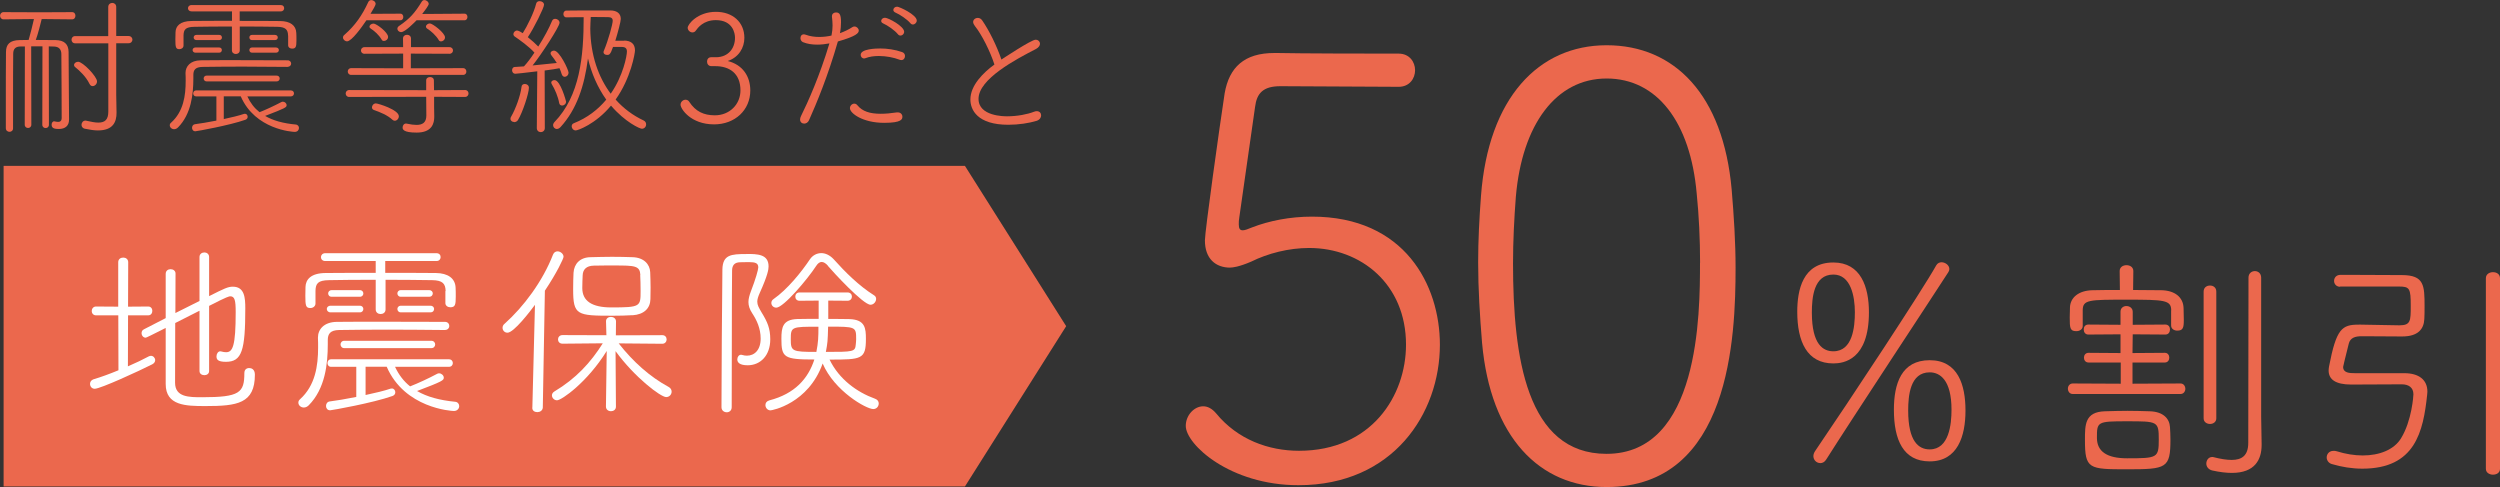 <?xml version="1.0" encoding="UTF-8"?>
<svg id="_イヤー_2" data-name="レイヤー 2" xmlns="http://www.w3.org/2000/svg" width="325.44" height="63.4" viewBox="0 0 325.44 63.4">
  <rect x="0" y="0" width="325.44" height="63.4" fill="#333333" stroke="none"/>
  <defs>
    <style>
      .cls-1 {
        fill: #eb684d;
      }

      .cls-2 {
        fill: #fff;
      }
    </style>
  </defs>
  <g id="moji">
    <polygon class="cls-1" points="125.61 63.33 .47 63.33 .47 21.59 125.61 21.59 138.79 42.46 125.61 63.33"/>
    <g>
      <path class="cls-2" d="M15.39,41.05h-2.89c-.37,0-.56-.29-.56-.56,0-.29,.2-.59,.56-.59l2.89,.02v-5.78c0-.42,.32-.61,.66-.61,.32,0,.64,.2,.64,.61l-.02,5.78,2.62-.02c.37,0,.54,.29,.54,.56,0,.29-.17,.59-.54,.59h-2.62l-.02,6.64c1.03-.44,1.99-.91,2.72-1.3,.1-.05,.2-.07,.29-.07,.29,0,.54,.27,.54,.56,0,.2-.1,.39-.37,.54-1.69,.86-6.76,3.19-7.5,3.19-.39,0-.61-.32-.61-.64,0-.25,.15-.49,.44-.59,.98-.29,2.13-.71,3.26-1.18l-.02-7.16Zm10.56-.59l-3.14,1.59c0,3.09-.02,6.25-.02,7.77,0,1.89,1.81,1.89,3.53,1.89,4.88,0,5.49-.59,5.49-3.14,0-.47,.29-.66,.64-.66,.27,0,.73,.15,.73,.86,0,3.77-2.3,4.09-6.44,4.09-2.57,0-5.17-.05-5.17-2.87v-7.3q-2.5,1.27-2.6,1.27c-.32,0-.54-.29-.54-.59,0-.2,.07-.39,.32-.51,0,0,1.2-.61,2.82-1.45v-5.76c0-.42,.32-.61,.64-.61s.64,.2,.64,.56c0,1.32-.02,3.19-.02,5.15l3.14-1.57v-5.73c0-.39,.32-.59,.64-.59,.29,0,.61,.2,.61,.59v5.1c1.99-1,2.45-1.23,3.09-1.23,1.54,0,1.62,1.47,1.62,2.82,0,5.49-.44,6.96-2.52,6.96-1.08,0-1.23-.32-1.23-.71,0-.32,.2-.66,.49-.66,.05,0,.07,.02,.12,.02,.25,.07,.47,.1,.64,.1,.86,0,1.25-.78,1.25-5.22,0-1.52-.12-2.06-.71-2.06-.12,0-.37,.02-2.75,1.25v8.48c0,.37-.32,.54-.61,.54-.32,0-.64-.17-.64-.54v-7.84Z"/>
      <path class="cls-2" d="M57.96,42.96c-2.55-.02-5-.05-7.33-.05s-4.48,.02-6.49,.05c-1.15,.02-1.47,.51-1.47,1.3v.56c0,2.57-.34,5.78-2.48,7.94-.2,.2-.42,.29-.64,.29-.39,0-.71-.29-.71-.64,0-.15,.05-.29,.22-.44,1.98-1.79,2.35-4.34,2.35-6.74,0-.42,0-.81-.02-1.2v-.1c0-1.03,.76-2.01,2.45-2.03,1.86-.02,3.75-.02,5.71-.02,2.65,0,5.39,0,8.38,.02,.37,0,.56,.27,.56,.54,0,.25-.2,.51-.54,.51Zm.05-5.07c-.02-.96-.39-1.4-1.74-1.42-1.57-.02-3.8-.05-6.08-.05v3.87c0,.39-.32,.59-.64,.59s-.64-.2-.64-.59v-3.87c-2.35,0-4.61,.02-6.08,.05-1.45,.02-1.74,.44-1.76,1.4v1.64c0,.37-.34,.59-.66,.59-.61,0-.66-.32-.66-1.62,0-.37,.02-.76,.02-1.13,.03-.96,.69-1.79,2.6-1.81,1.81-.02,4.14-.02,6.54-.02v-1.54h-6.57c-.37,0-.56-.25-.56-.51,0-.25,.2-.51,.56-.51h14.48c.37,0,.54,.25,.54,.51,0,.25-.17,.51-.54,.51h-6.67v1.54c2.33,0,4.66,0,6.59,.02,1.57,.02,2.52,.69,2.57,1.91,.02,.32,.02,.76,.02,1.18,0,1.03-.07,1.37-.71,1.37-.32,0-.64-.2-.64-.54v-1.57Zm-6.59,9.85c.49,1.05,1.13,1.89,1.96,2.55h.02c1-.39,2.33-1,3.53-1.64,.07-.05,.15-.05,.25-.05,.29,0,.59,.27,.59,.56,0,.34-.12,.47-3.48,1.74,1.3,.76,2.94,1.2,4.95,1.4,.34,.02,.54,.29,.54,.56,0,.32-.25,.64-.69,.64-.34,0-6.42-.37-8.75-5.76h-2.75v3.68c1.27-.27,2.48-.56,3.26-.83,.07-.02,.12-.02,.17-.02,.27,0,.44,.25,.44,.49,0,.2-.1,.39-.37,.49-2.57,.91-7.92,1.86-8.11,1.86-.37,0-.54-.29-.54-.56s.15-.54,.46-.59c.83-.1,2.13-.32,3.48-.59v-3.92h-3.28c-.32,0-.47-.25-.47-.49s.15-.49,.47-.49h15.34c.34,0,.51,.25,.51,.49s-.17,.49-.51,.49h-7.03Zm-8.41-7.08c-.29,0-.47-.22-.47-.44,0-.2,.17-.42,.47-.42h3.85c.29,0,.44,.22,.44,.42,0,.22-.15,.44-.44,.44h-3.85Zm.17-2.03c-.32,0-.46-.22-.46-.44,0-.2,.15-.42,.46-.42h3.68c.29,0,.44,.22,.44,.44,0,.2-.15,.42-.44,.42h-3.68Zm1.64,6.69c-.32,0-.49-.25-.49-.49,0-.22,.17-.47,.49-.47h11.32c.34,0,.51,.25,.51,.47,0,.25-.17,.49-.51,.49h-11.32Zm7.35-6.69c-.29,0-.44-.22-.44-.44,0-.2,.15-.42,.44-.42h3.7c.32,0,.47,.22,.47,.42,0,.22-.15,.44-.47,.44h-3.7Zm0,2.03c-.29,0-.44-.22-.44-.44,0-.2,.15-.42,.44-.42h3.87c.32,0,.47,.22,.47,.42,0,.22-.15,.44-.47,.44h-3.87Z"/>
      <path class="cls-2" d="M69.3,53.06l.34-13.38c-.61,.83-2.75,3.63-3.58,3.63-.37,0-.64-.29-.64-.64,0-.17,.07-.37,.25-.51,2.5-2.23,4.97-5.54,6.32-9.02,.12-.29,.34-.42,.59-.42,.37,0,.78,.32,.78,.71,0,.22-.86,2.06-2.43,4.41l-.27,15.22c-.03,.39-.37,.59-.71,.59s-.66-.17-.66-.56v-.02Zm11.22-8.38c1.91,2.43,4.07,4.36,6.52,5.69,.27,.15,.39,.37,.39,.61,0,.37-.29,.71-.71,.71-.71,0-4.09-2.55-6.59-5.98,.02,1.74,.05,7.23,.05,7.23,0,.39-.32,.59-.64,.59-.34,0-.66-.2-.66-.61,0,0,.07-5.49,.1-7.23-2.52,4.07-5.88,6.42-6.47,6.42-.37,0-.66-.32-.66-.64,0-.2,.1-.37,.32-.51,2.82-1.69,4.71-3.75,6.3-6.27l-5.24,.05c-.39,0-.59-.27-.59-.56,0-.27,.2-.56,.59-.56l5.71,.02-.05-1.81v-.02c0-.37,.32-.56,.64-.56s.66,.2,.66,.59l-.02,1.81,6.05-.02c.37,0,.56,.27,.56,.56,0,.27-.2,.56-.56,.56l-5.69-.05Zm1.81-3.65c-.83,.05-1.67,.07-2.5,.07-4.75,0-5.22-.05-5.22-3.46,0-.76,.02-1.54,.05-2.13,.07-1.18,.86-2.01,2.21-2.03,.96-.02,1.89-.05,2.79-.05s1.81,.02,2.7,.05c1.47,.05,2.23,.93,2.28,1.94,.02,.59,.05,1.27,.05,2.01,0,.49-.02,1-.02,1.5-.02,1.2-.83,2.01-2.33,2.11Zm1.03-5.24c-.07-1.2-.71-1.23-3.41-1.23-.88,0-1.76,0-2.65,.02-.98,.02-1.42,.51-1.45,1.25-.02,.47-.05,1.08-.05,1.67q0,2.52,3.77,2.52c3.82,0,3.82-.12,3.82-2.13,0-.71-.02-1.52-.05-2.11Z"/>
      <path class="cls-2" d="M97.16,33.06c1.4,0,2.89,0,2.89,1.62,0,.39-.1,1.13-1.15,3.46-.22,.49-.32,.83-.32,1.13,0,.44,.2,.78,.56,1.4,.76,1.23,1.13,2.08,1.13,3.5,0,2.13-1.3,3.38-2.94,3.38-1.05,0-1.35-.37-1.35-.76,0-.32,.2-.61,.49-.61,.05,0,.07,.02,.12,.02,.22,.07,.44,.1,.64,.1,.98,0,1.79-.73,1.79-2.23,0-1.3-.51-2.4-1.08-3.26-.37-.56-.51-1.03-.51-1.49,0-.42,.12-.86,.32-1.4,.61-1.57,.96-2.82,.96-3.11,0-.56-.37-.69-1.25-.69-.39,0-.86,.02-1.13,.02-.74,.02-1.03,.42-1.03,1.1-.05,4.07-.02,11.91-.05,17.77,0,.44-.32,.66-.64,.66-.34,0-.69-.22-.69-.66,0-4.53,.07-13.23,.12-17.96,.05-1.89,1.13-1.98,3.11-1.98Zm10.66,6.08v2.38c1.03,0,2.03,0,2.77,.02,2.03,.07,2.13,1.18,2.13,2.57,0,2.67-.56,2.7-4.73,2.7,1.23,2.55,3.55,4.24,5.93,5.1,.34,.12,.47,.37,.47,.61,0,.37-.27,.73-.71,.73-.91,0-5.05-2.33-6.59-5.93-1.86,5.22-6.59,6.1-6.79,6.1-.39,0-.66-.34-.66-.69,0-.27,.15-.51,.51-.61,3.31-.86,5.05-2.82,5.86-5.32-3.97,0-4.29-.25-4.29-2.7,0-1.49,.17-2.5,2.06-2.57,.76-.02,1.76-.02,2.79-.02v-2.38l-2.5,.02c-.37,0-.54-.27-.54-.54s.17-.54,.54-.54h6.27c.37,0,.56,.27,.56,.54s-.2,.54-.56,.54l-2.52-.02Zm-.03-4.53c-.27-.32-.56-.51-.83-.51-.25,0-.49,.17-.71,.51-1.13,1.74-4.26,5.44-5.2,5.44-.37,0-.64-.29-.64-.61,0-.17,.07-.37,.29-.51,1.79-1.25,3.6-3.48,4.75-5.2,.34-.49,.88-.78,1.47-.78,.51,0,1.08,.25,1.57,.76,1.54,1.72,3.33,3.5,5.29,4.73,.2,.12,.27,.29,.27,.47,0,.37-.32,.76-.73,.76-.96,0-4.9-4.29-5.54-5.05Zm-4.85,9.53c0,1.59,.15,1.67,3.33,1.67,.25-1.25,.27-1.94,.27-3.28-3.5,0-3.6,0-3.6,1.62Zm4.56,1.67c3.6,0,3.82-.02,3.9-.96,.02-.25,.05-.47,.05-.69,0-1.62-.02-1.64-3.65-1.64-.05,1.96-.07,2.06-.29,3.28Z"/>
    </g>
    <g>
      <path class="cls-1" d="M5.54,6.03h-1.48l.02,10.2c0,.3-.22,.43-.43,.43s-.43-.14-.43-.43l.02-10.18h-.55c-.65,0-.97,.3-.97,.95-.02,.97-.02,4.65-.02,7.27v2.44c0,.3-.24,.45-.45,.45-.26,0-.49-.16-.49-.49v-2.48c0-2.66,0-6.4,.02-7.41,0-1,.49-1.54,1.77-1.56,.38,0,.79-.02,1.18-.02,.18-.61,.57-2.13,.69-2.72l-3.96,.04c-.29,0-.45-.24-.45-.47s.16-.47,.45-.47l4.79,.02,4.14-.02c.3,0,.43,.24,.43,.47s-.14,.47-.43,.47l-3.96-.04c-.08,.39-.55,2.17-.77,2.72,.89,0,1.79,.02,2.6,.02,1.1,.02,1.66,.53,1.67,1.54,.02,.91,.04,8.08,.06,8.73v.08c0,.81-.51,1.22-1.32,1.22-.47,0-.95-.04-.95-.55,0-.24,.12-.45,.35-.45,.02,0,.04,.02,.08,.02,.12,.02,.26,.06,.41,.06,.24,0,.47-.1,.47-.51,0-.08-.02-7.33-.04-8.35-.02-.57-.3-.93-.95-.95-.22,0-.45-.02-.69-.02l.02,10.2c0,.3-.22,.43-.43,.43s-.43-.14-.43-.43l.02-10.2Zm8.55-.39h-4.31c-.31,0-.47-.24-.47-.47s.16-.47,.47-.47h4.31V.91c0-.35,.26-.53,.53-.53,.26,0,.51,.18,.51,.53v3.78h1.6c.33,0,.51,.24,.51,.47s-.18,.47-.51,.47h-1.6v6.72l.04,2.29v.06c0,1.12-.41,2.28-2.42,2.28-.47,0-1.02-.08-1.69-.22-.32-.06-.45-.3-.45-.51,0-.28,.2-.55,.51-.55,.04,0,.1,0,.14,.02,.61,.14,1.12,.24,1.54,.24,.87,0,1.3-.39,1.3-1.44V5.63Zm-2.44,5.28c-.47-.99-1.38-1.79-1.85-2.17-.12-.08-.16-.2-.16-.3,0-.22,.26-.41,.53-.41,.61,0,2.46,1.93,2.46,2.56,0,.33-.28,.61-.57,.61-.16,0-.31-.08-.41-.3Z"/>
      <path class="cls-1" d="M37.46,8.71c-2.05-.02-4.02-.04-5.89-.04s-3.61,.02-5.22,.04c-.93,.02-1.18,.41-1.18,1.04v.45c0,2.07-.28,4.65-1.99,6.38-.16,.16-.33,.24-.51,.24-.32,0-.57-.24-.57-.51,0-.12,.04-.24,.18-.35,1.6-1.44,1.89-3.49,1.89-5.42,0-.33,0-.65-.02-.97v-.08c0-.83,.61-1.62,1.97-1.64,1.5-.02,3.01-.02,4.59-.02,2.13,0,4.33,0,6.74,.02,.29,0,.45,.22,.45,.43,0,.2-.16,.41-.43,.41Zm.04-4.08c-.02-.77-.32-1.12-1.4-1.14-1.26-.02-3.05-.04-4.89-.04v3.11c0,.31-.26,.47-.51,.47s-.51-.16-.51-.47V3.45c-1.89,0-3.7,.02-4.88,.04-1.16,.02-1.4,.35-1.42,1.12v1.32c0,.3-.28,.47-.53,.47-.49,0-.53-.26-.53-1.3,0-.3,.02-.61,.02-.91,.02-.77,.55-1.44,2.09-1.46,1.46-.02,3.33-.02,5.26-.02V1.48h-5.28c-.29,0-.45-.2-.45-.41,0-.2,.16-.41,.45-.41h11.64c.3,0,.43,.2,.43,.41,0,.2-.14,.41-.43,.41h-5.36v1.24c1.87,0,3.74,0,5.3,.02,1.26,.02,2.03,.55,2.07,1.54,.02,.26,.02,.61,.02,.95,0,.83-.06,1.1-.57,1.1-.26,0-.51-.16-.51-.43v-1.26Zm-5.3,7.92c.39,.85,.91,1.52,1.58,2.05h.02c.81-.32,1.87-.81,2.84-1.32,.06-.04,.12-.04,.2-.04,.24,0,.47,.22,.47,.45,0,.28-.1,.37-2.8,1.4,1.04,.61,2.36,.97,3.98,1.12,.28,.02,.43,.24,.43,.45,0,.26-.2,.51-.55,.51-.28,0-5.16-.3-7.03-4.63h-2.21v2.96c1.02-.22,1.99-.45,2.62-.67,.06-.02,.1-.02,.14-.02,.22,0,.35,.2,.35,.39,0,.16-.08,.31-.29,.39-2.07,.73-6.36,1.5-6.52,1.5-.3,0-.43-.24-.43-.45s.12-.43,.37-.47c.67-.08,1.71-.26,2.8-.47v-3.15h-2.64c-.26,0-.38-.2-.38-.39s.12-.39,.38-.39h12.33c.28,0,.41,.2,.41,.39s-.14,.39-.41,.39h-5.65Zm-6.76-5.69c-.24,0-.37-.18-.37-.35,0-.16,.14-.33,.37-.33h3.09c.24,0,.35,.18,.35,.33,0,.18-.12,.35-.35,.35h-3.09Zm.14-1.64c-.26,0-.37-.18-.37-.35,0-.16,.12-.33,.37-.33h2.96c.24,0,.35,.18,.35,.35,0,.16-.12,.33-.35,.33h-2.96Zm1.32,5.38c-.26,0-.39-.2-.39-.39,0-.18,.14-.37,.39-.37h9.1c.28,0,.41,.2,.41,.37,0,.2-.14,.39-.41,.39h-9.1Zm5.91-5.38c-.24,0-.35-.18-.35-.35,0-.16,.12-.33,.35-.33h2.97c.26,0,.38,.18,.38,.33,0,.18-.12,.35-.38,.35h-2.97Zm0,1.64c-.24,0-.35-.18-.35-.35,0-.16,.12-.33,.35-.33h3.11c.26,0,.38,.18,.38,.33,0,.18-.12,.35-.38,.35h-3.11Z"/>
      <path class="cls-1" d="M47.7,2.64c-.63,.93-1.93,2.74-2.52,2.74-.28,0-.53-.24-.53-.49,0-.12,.04-.24,.18-.35,1.42-1.24,2.32-2.56,3.11-4.27,.08-.18,.24-.26,.39-.26,.28,0,.57,.22,.57,.51,0,.14-.33,.73-.67,1.28l3.88-.02c.28,0,.39,.22,.39,.43s-.12,.43-.39,.43h-4.41Zm8.81,9.95v1.3l.02,1.24v.08c0,.83-.28,2.05-2.29,2.05-1.79,0-1.83-.45-1.83-.67,0-.26,.18-.51,.45-.51,.04,0,.08,.02,.12,.02,.45,.1,.89,.16,1.24,.16,.77,0,1.28-.3,1.28-1.22l-.02-2.44-10.03,.02c-.29,0-.45-.22-.45-.45,0-.22,.16-.45,.45-.45l10.03,.02v-1.28c0-.3,.26-.43,.51-.43,.24,0,.49,.14,.49,.43l.02,1.28,4.04-.02c.3,0,.45,.22,.45,.45,0,.22-.16,.45-.45,.45l-4.04-.02Zm-10.79-2.84c-.3,0-.45-.22-.45-.45,0-.22,.16-.43,.45-.43l6.76,.02v-1.91l-5.04,.02c-.3,0-.45-.22-.45-.43s.16-.43,.45-.43h5.04l-.02-1.12c0-.33,.26-.49,.53-.49,.26,0,.51,.16,.51,.49v1.12h5.02c.3,0,.45,.22,.45,.43s-.16,.43-.45,.43l-5.04-.02v1.91l6.8-.02c.29,0,.43,.22,.43,.45,0,.22-.14,.43-.43,.43h-14.56Zm3.98-4.57c-.37-.63-.96-1.16-1.42-1.44-.12-.08-.18-.16-.18-.26,0-.22,.24-.41,.53-.41,.37,0,1.89,1.14,1.89,1.73,0,.32-.28,.53-.53,.53-.12,0-.24-.04-.3-.16Zm1.4,10.42c-.65-.61-1.62-1-2.42-1.28-.18-.06-.26-.2-.26-.35,0-.24,.22-.51,.51-.51,.28,0,2.99,.83,2.99,1.67,0,.32-.26,.59-.53,.59-.1,0-.2-.04-.29-.12Zm3.13-12.96c-.2,.2-1.48,1.54-2.01,1.54-.28,0-.49-.22-.49-.43,0-.14,.06-.26,.22-.37,1.4-.95,2.05-1.69,2.97-3.19,.08-.12,.2-.18,.32-.18,.28,0,.57,.24,.57,.51,0,.18-.55,.93-.85,1.3l5.5-.04c.28,0,.39,.22,.39,.43s-.12,.43-.39,.43h-6.22Zm2.9,2.6c-.37-.63-1.04-1.22-1.5-1.5-.12-.08-.18-.18-.18-.28,0-.2,.24-.41,.51-.41,.35,0,1.97,1.24,1.97,1.81,0,.32-.28,.53-.51,.53-.12,0-.24-.04-.3-.16Z"/>
      <path class="cls-1" d="M66.92,15.88c-.24,0-.47-.16-.47-.41,0-.1,.02-.2,.1-.31,.55-.95,1.2-2.66,1.34-3.86,.02-.26,.22-.37,.43-.37,.26,0,.53,.18,.53,.49,0,.73-.83,3.25-1.42,4.2-.12,.2-.32,.28-.51,.28Zm3.05-6.6c-1.56,.2-2.8,.32-2.88,.32-.29,0-.43-.24-.43-.45s.12-.43,.35-.43l1.2-.08c.43-.47,.91-1.1,1.36-1.79-.65-.75-1.99-1.71-2.56-2.09-.12-.08-.18-.2-.18-.32,0-.22,.22-.47,.49-.47,.2,0,.69,.33,.73,.35,.59-.93,1.46-2.68,1.75-3.86,.06-.22,.24-.31,.45-.31,.28,0,.57,.18,.57,.47,0,.39-1.34,3.09-2.11,4.22,.51,.41,1.02,.87,1.36,1.22,.75-1.18,1.42-2.42,1.79-3.33,.08-.2,.24-.28,.41-.28,.28,0,.57,.22,.57,.51,0,.51-2.4,4.18-3.51,5.56l3.15-.32c-.22-.37-.47-.71-.69-.98-.08-.1-.12-.2-.12-.28,0-.22,.22-.35,.45-.35,.71,0,1.89,2.5,1.89,2.86,0,.33-.26,.55-.49,.55-.18,0-.33-.12-.41-.37-.08-.26-.16-.51-.28-.75-.41,.08-1.12,.2-1.93,.3l.02,7.49c0,.35-.26,.53-.51,.53-.28,0-.53-.18-.53-.53l.06-7.37Zm2.82,4.12c-.14-.81-.57-1.81-.95-2.42-.04-.08-.08-.16-.08-.22,0-.22,.22-.33,.43-.33,.77,0,1.5,2.76,1.5,2.8,0,.31-.28,.51-.51,.51-.18,0-.35-.1-.39-.33Zm8.47-8.12c.81,.02,1.4,.37,1.4,1.28,0,.37-.53,3.6-2.52,6.4,1.02,1.16,2.29,2.09,3.64,2.72,.24,.12,.33,.31,.33,.51,0,.3-.22,.57-.55,.57-.28,0-2.19-.87-4.02-3.01-2.03,2.44-4.35,3.23-4.59,3.23-.32,0-.53-.28-.53-.53,0-.18,.08-.33,.28-.41,1.79-.71,3.17-1.81,4.22-3.07-1.14-1.6-1.93-3.45-2.38-5.36-.47,3.6-1.46,6.62-3.58,8.94-.16,.16-.32,.24-.47,.24-.28,0-.49-.24-.49-.49,0-.14,.06-.28,.18-.41,3.31-3.43,3.8-8.53,3.8-13.65-.87,0-1.67,0-2.23,.02h-.02c-.26,0-.39-.22-.39-.43,0-.24,.14-.45,.39-.45,1.12-.02,2.78-.02,4.18-.02h1.54c.79,0,1.36,.35,1.36,1.1,0,.33-.36,1.71-.71,2.84h1.18Zm-1.46,.83c-.35,1.04-.51,1.04-.77,1.04s-.47-.14-.47-.35c0-.04,0-.08,.02-.12,.63-1.5,1.18-3.55,1.18-3.98,0-.31-.18-.47-.61-.47-.53,0-1.36-.02-2.25-.02-.02,.51-.06,1.02-.06,1.54,.04,3.45,1.06,6.3,2.66,8.45,1.64-2.36,2.11-4.96,2.11-5.5,0-.37-.18-.57-.61-.59h-1.2Z"/>
      <path class="cls-1" d="M92.04,8.02c0-.3,.18-.57,.53-.57h.71c1.5-.04,2.4-1.12,2.4-2.54,0-.59-.29-2.29-2.5-2.29-1.62,0-2.36,1.02-2.6,1.36-.12,.18-.28,.24-.45,.24-.3,0-.61-.28-.61-.61,0-.43,1.26-2.07,3.68-2.07,2.15,0,3.7,1.32,3.7,3.39,0,1.28-.73,2.54-2.17,3.01,1.95,.49,2.94,1.99,2.94,3.84,0,2.54-1.99,4.41-4.71,4.41-3.05,0-4.37-2.03-4.37-2.56,0-.37,.33-.65,.65-.65,.18,0,.38,.08,.49,.28,.81,1.24,1.87,1.75,3.33,1.75,1.91,0,3.33-1.42,3.33-3.25,0-2.23-1.46-3.15-3.27-3.15h-.51c-.39,0-.57-.3-.57-.59Z"/>
      <path class="cls-1" d="M106.36,5.81c-.67,0-1.28-.1-1.83-.32-.22-.1-.33-.31-.33-.53,0-.26,.14-.49,.45-.49,.06,0,.16,.02,.26,.06,.55,.2,1.14,.28,1.73,.28,.53,0,1.06-.06,1.6-.18,.1-.49,.14-.93,.14-1.32,0-.41-.04-.79-.08-1.12v-.08c0-.33,.26-.49,.53-.49,.49,0,.65,.33,.65,1.28,0,.45-.04,.95-.14,1.42,.61-.22,1.16-.49,1.62-.79,.08-.06,.18-.08,.28-.08,.28,0,.55,.26,.55,.53,0,.31-.29,.73-2.72,1.42-1.28,4.47-2.76,8.02-3.76,10.26-.14,.3-.39,.43-.63,.43-.28,0-.53-.2-.53-.53,0-.14,.04-.28,.12-.45,.93-1.87,2.44-5.26,3.7-9.46-.53,.1-1.08,.16-1.6,.16Zm8.73,10.18c-2.78,0-4.45-1.24-4.45-1.91,0-.32,.28-.59,.57-.59,.14,0,.28,.06,.41,.22,.65,.79,1.62,1.1,3.03,1.1,.61,0,1.32-.06,2.11-.18h.12c.37,0,.59,.28,.59,.55,0,.32-.06,.81-2.38,.81Zm2.03-8.21c-.77-.3-1.77-.49-2.72-.49-.63,0-1.22,.08-1.73,.28-.06,.02-.12,.04-.18,.04-.28,0-.45-.24-.45-.47,0-.79,2.03-.83,2.56-.83,.89,0,1.89,.14,2.84,.47,.28,.1,.37,.32,.37,.51,0,.28-.18,.53-.47,.53-.08,0-.14-.02-.22-.04Zm-.24-3.33c-.39-.49-1.32-1.14-1.91-1.4-.18-.08-.26-.2-.26-.33,0-.2,.2-.41,.49-.41,.43,0,2.5,1.1,2.5,1.83,0,.28-.24,.49-.47,.49-.14,0-.26-.06-.35-.18Zm1.62-1.44c-.39-.47-1.34-1.12-1.95-1.38-.18-.08-.26-.22-.26-.33,0-.22,.2-.43,.49-.43,.28,0,2.56,1.04,2.56,1.81,0,.28-.26,.51-.51,.51-.12,0-.24-.06-.33-.18Z"/>
      <path class="cls-1" d="M126.88,3.33c-.14-.18-.2-.33-.2-.47,0-.31,.29-.53,.61-.53,.2,0,.41,.1,.55,.3,.91,1.3,1.93,3.37,2.52,5.12,.16-.1,3.88-2.58,4.45-2.58,.33,0,.57,.24,.57,.53,0,.22-.16,.47-.51,.67-2.6,1.34-7.49,3.9-7.49,6.5,0,2.27,3.35,2.27,3.72,2.27,1.3,0,2.66-.26,3.49-.59,.14-.06,.28-.08,.37-.08,.37,0,.57,.26,.57,.55,0,.28-.18,.57-.59,.71-.99,.3-2.34,.51-3.68,.51-4.04,0-4.94-1.95-4.94-3.29,0-1.83,1.67-3.49,3.13-4.55-.53-1.65-1.62-3.88-2.58-5.06Z"/>
    </g>
    <g>
      <path class="cls-1" d="M160.15,34.84c-1.91,0-3.3-1.16-3.3-3.55,0-1.16,1.91-14.82,2.57-19.14,.59-3.4,2.57-5.25,6.45-5.25h.44c.59,0,2.35,.08,15.77,.08,1.39,0,2.13,1.08,2.13,2.16s-.73,2.16-2.13,2.16c-2.05,0-13.13-.08-15.4-.08s-3.08,.93-3.3,2.7l-2.05,14.36c-.07,.39-.07,.62-.07,.93,0,.54,.15,.77,.51,.77,.29,0,.66-.15,1.25-.39,2.2-.85,4.91-1.39,7.77-1.39,12.1,0,16.65,8.95,16.65,16.67,0,8.95-6.09,18.29-18.41,18.29-8.95,0-14.67-5.33-14.67-7.72,0-1.39,1.1-2.55,2.27-2.55,.59,0,1.17,.31,1.69,.93,2.79,3.4,6.82,4.86,10.78,4.86,9.46,0,13.93-7.18,13.93-13.82,0-7.87-5.87-12.58-12.61-12.58-2.64,0-5.35,.69-7.55,1.78-1.61,.69-2.42,.77-2.71,.77Z"/>
      <path class="cls-1" d="M192.93,44.65c-.29-3.55-.51-7.02-.51-10.5,0-2.86,.15-5.71,.37-8.65,.95-12.74,7.48-19.61,16.35-19.61s15.18,6.48,16.28,18.76c.29,3.47,.51,6.87,.51,10.19,0,8.95-.66,28.56-16.79,28.56-8.73,0-15.11-6.48-16.21-18.76Zm28.38-10.42c0-3.09-.15-6.18-.44-9.03-.81-9.26-5.13-14.98-11.73-14.98s-11,6.02-11.81,15.36c-.22,2.86-.37,5.79-.37,8.72,0,12.2,1.76,24.78,12.17,24.78,12.1,0,12.17-18.22,12.17-24.86Z"/>
    </g>
    <path class="cls-1" d="M233.96,40.58c0-2.8,.7-6.41,4.7-6.41,3.58,0,4.63,3.19,4.63,6.48,0,6.2-3.29,6.66-4.63,6.66-3.43,0-4.7-2.84-4.7-6.73Zm7.5,.07c0-2.07-.53-4.91-2.8-4.91-2.56,0-2.8,3.01-2.8,4.94,0,4.24,1.51,5.05,2.8,5.05,2.52,0,2.8-3.19,2.8-5.08Zm-4.52,19.63c-.46,0-.88-.39-.88-.91,0-.18,.07-.42,.21-.63,4.42-6.48,14.09-21.13,15.77-24.18,.18-.32,.46-.42,.7-.42,.49,0,1.02,.39,1.02,.88,0,.14-.04,.28-.14,.42-1.96,3.05-12.58,19.14-15.88,24.36-.21,.35-.49,.49-.81,.49Zm9.6-6.94c0-3.4,.98-6.45,4.66-6.45s4.66,3.22,4.66,6.55-1.02,6.62-4.66,6.62c-3.44,0-4.66-2.8-4.66-6.73Zm7.5,0c0-3.93-1.54-4.87-2.84-4.87-2.56,0-2.8,3.05-2.8,4.98,0,4.03,1.37,5.05,2.8,5.05,2.52,0,2.84-3.26,2.84-5.15Z"/>
    <g>
      <path class="cls-1" d="M269.82,51.29c-.41,0-.63-.35-.63-.7,0-.32,.22-.67,.63-.67l6.25,.03v-2.76h-4.19c-.41,0-.6-.32-.6-.63s.19-.63,.6-.63l4.16,.03v-2.44l-4.19,.03c-.41,0-.6-.32-.6-.67,0-.32,.19-.63,.6-.63l4.19,.03v-1.71c0-.48,.38-.73,.76-.73,.41,0,.83,.25,.83,.76v1.68l4.25-.03c.41,0,.6,.32,.6,.63,0,.35-.19,.67-.6,.67l-4.25-.03-.03,2.44,4.22-.03c.38,0,.57,.32,.57,.63s-.19,.63-.57,.63h-4.22v2.76l6.25-.03c.41,0,.63,.35,.63,.7,0,.32-.22,.67-.63,.67h-14.02Zm12.82-10.88c0-1.36-.89-1.4-5.81-1.4s-5.71,0-5.71,1.4v2.03c0,.44-.41,.67-.83,.67-.83,0-.86-.41-.86-1.81,0-.41,.03-.83,.03-1.27,.03-1.27,1.11-2.22,2.95-2.25,.98-.03,2.22-.03,3.55-.03l-.03-2.47c0-.51,.44-.76,.89-.76s.89,.25,.89,.76l-.03,2.47c1.36,0,2.7,.03,3.68,.03,1.68,.03,2.86,.86,2.89,2.35,0,.48,.03,1.02,.03,1.55,0,.98-.1,1.36-.86,1.36-.38,0-.79-.22-.79-.67v-1.97Zm-5.74,20.68c-5.01,0-5.49-.03-5.49-3.84,0-1.97,0-3.62,2.57-3.71,1.05-.03,2.03-.06,2.98-.06s1.93,.03,2.92,.06c1.75,.06,2.54,.98,2.6,2.06,.03,.48,.06,1.05,.06,1.62,0,3.74-.51,3.87-5.65,3.87Zm0-6.25c-3.9,0-3.93,.06-3.93,2.16q0,2.66,3.93,2.66c3.96,0,4.12-.06,4.12-2.44s-.13-2.38-4.12-2.38Zm9.96-16.88c0-.54,.41-.79,.83-.79s.82,.25,.82,.79v16.5c0,.48-.41,.73-.82,.73s-.83-.25-.83-.73v-16.5Zm5.84-1.81c0-.57,.41-.86,.83-.86s.82,.29,.82,.86v18.11l.06,3.55v.1c0,1.94-.89,3.65-3.87,3.65-.73,0-1.59-.1-2.57-.32-.51-.13-.76-.51-.76-.89,0-.44,.29-.86,.76-.86,.06,0,.16,0,.22,.03,.86,.22,1.65,.35,2.32,.35,1.3,0,2.16-.54,2.16-2.22l.03-21.51Z"/>
      <path class="cls-1" d="M304.63,37.33c-.51,0-.79-.38-.79-.76,0-.41,.29-.79,.83-.79h1.27c2.13,0,5.58,.03,6.73,.03,2.92,0,2.95,1.36,2.95,4.09,0,.57,0,1.14-.03,1.62-.06,1.33-.83,2.28-2.89,2.28-.6,0-4.76-.03-5.08-.03h-.19c-.83,0-1.49,.19-1.68,.98q-.73,2.92-.73,3.01c0,.79,.83,.82,1.55,.82h6.41c1.9,0,3.01,.86,3.01,2.41,0,.13-.03,.25-.03,.38-.51,4.82-1.55,9.64-8.44,9.64-1.33,0-2.7-.22-3.97-.6-.44-.13-.67-.51-.67-.86,0-.44,.32-.86,.89-.86,.13,0,.29,0,.44,.06,1.11,.35,2.28,.54,3.36,.54,2.16,0,4.06-.73,4.98-2.22,1.43-2.32,1.62-5.61,1.62-5.74,0-.89-.63-1.3-1.52-1.3-.95,0-5.62,.03-6.57,.03-2.06,0-2.95-.67-2.95-1.84,0-.16,.03-.35,.06-.54,.95-4.92,1.68-5.42,3.87-5.42h.29c.51,0,4.47,.09,4.98,.09,1.49,0,1.49-.57,1.49-2.54,0-2.25-.13-2.51-1.52-2.51h-7.68Zm18.97-1.11c0-.54,.48-.79,.92-.79,.48,0,.92,.25,.92,.79v24.81c0,.51-.44,.76-.92,.76-.44,0-.92-.25-.92-.76v-24.81Z"/>
    </g>
  </g>
</svg>
